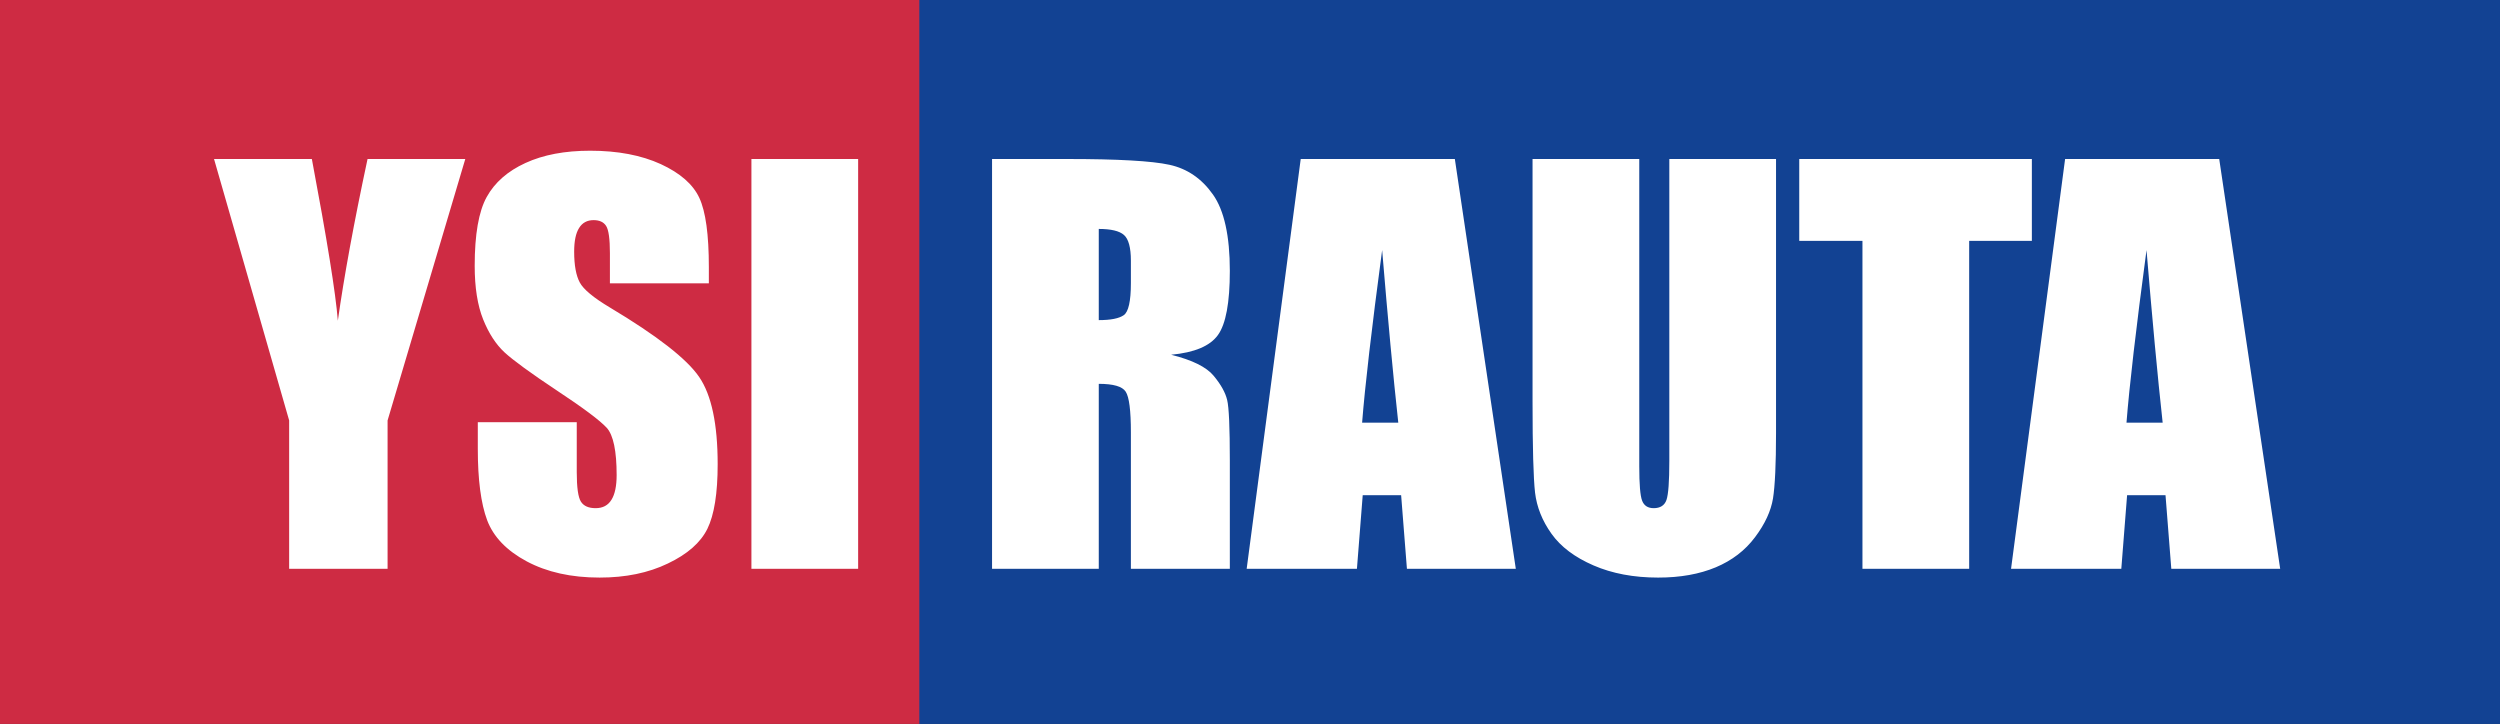 <?xml version="1.0" encoding="UTF-8"?> <!-- Generator: Adobe Illustrator 17.0.0, SVG Export Plug-In . SVG Version: 6.00 Build 0) --> <svg xmlns="http://www.w3.org/2000/svg" xmlns:xlink="http://www.w3.org/1999/xlink" version="1.1" id="Layer_1" x="0px" y="0px" width="724.408px" height="209.764px" viewBox="0 0 724.408 209.764" xml:space="preserve"><rect x="0" y="0" width="724.408" height="209.764" fill="#333333" stroke="none"/> <rect x="-0.001" fill-rule="evenodd" clip-rule="evenodd" fill="#CE2B43" width="266.751" height="209.764"></rect> <rect x="266.386" fill-rule="evenodd" clip-rule="evenodd" fill="#124293" width="458.022" height="209.764"></rect> <path fill="#FFFFFF" d="M626.661,122.48c-1.476-13.46-3.027-30.122-4.679-50.012c-3.052,22.817-4.979,39.479-5.804,50.012H626.661z M643.048,46.074l17.663,118.738h-31.548l-1.676-21.316h-11.133l-1.676,21.316h-31.948L598.39,46.074H643.048z M588.758,46.074 v23.717h-18.164v95.02h-30.923v-95.02h-18.314V46.074H588.758z M514.628,46.074v79.384c0,9.006-0.3,15.336-0.876,18.964 c-0.6,3.653-2.327,7.406-5.204,11.233c-2.877,3.853-6.68,6.755-11.383,8.732c-4.728,1.976-10.283,2.977-16.687,2.977 c-7.08,0-13.335-1.176-18.739-3.527c-5.429-2.352-9.482-5.404-12.159-9.157c-2.702-3.778-4.278-7.756-4.778-11.934 c-0.475-4.178-0.726-12.985-0.726-26.37V46.074h30.923v89.066c0,5.179,0.275,8.506,0.826,9.932c0.55,1.451,1.676,2.177,3.353,2.177 c1.901,0,3.152-0.801,3.703-2.377c0.551-1.601,0.826-5.354,0.826-11.258v-87.54H514.628z M405.172,122.48 c-1.476-13.46-3.027-30.122-4.678-50.012c-3.052,22.817-4.979,39.479-5.804,50.012H405.172z M421.559,46.074l17.663,118.738h-31.548 l-1.676-21.316h-11.133l-1.676,21.316H361.24l15.661-118.738H421.559z M318.383,66.339v26.419c3.453,0,5.854-0.475,7.23-1.426 c1.376-0.95,2.076-4.053,2.076-9.282v-6.53c0-3.778-0.676-6.255-2.001-7.431C324.363,66.914,321.911,66.339,318.383,66.339z M287.46,46.074h21.841c14.561,0,24.418,0.55,29.572,1.676c5.154,1.126,9.357,4.003,12.609,8.632 c3.252,4.603,4.879,11.984,4.879,22.091c0,9.232-1.151,15.436-3.453,18.614c-2.276,3.177-6.805,5.079-13.56,5.704 c6.105,1.526,10.233,3.553,12.334,6.105c2.102,2.527,3.403,4.878,3.903,7.005c0.525,2.127,0.776,7.981,0.776,17.563v31.348H327.69 v-39.504c0-6.355-0.5-10.283-1.501-11.809c-0.976-1.526-3.578-2.276-7.806-2.276v53.59H287.46V46.074z M248.656,46.074v118.738 h-30.923V46.074H248.656z M205.4,82.1h-28.671v-8.782c0-4.103-0.375-6.73-1.101-7.856c-0.726-1.126-1.926-1.676-3.628-1.676 c-1.851,0-3.253,0.751-4.203,2.277c-0.951,1.501-1.426,3.778-1.426,6.855c0,3.953,0.55,6.93,1.626,8.932 c1.051,1.976,3.953,4.403,8.732,7.255c13.685,8.181,22.317,14.911,25.869,20.14c3.578,5.229,5.354,13.66,5.354,25.269 c0,8.456-1.001,14.686-2.977,18.714c-1.976,4.003-5.779,7.355-11.459,10.057c-5.654,2.727-12.234,4.078-19.765,4.078 c-8.256,0-15.286-1.576-21.141-4.703c-5.829-3.127-9.632-7.105-11.459-11.934c-1.801-4.854-2.702-11.734-2.702-20.615v-7.781h28.671 v14.436c0,4.453,0.4,7.306,1.201,8.581c0.801,1.276,2.227,1.902,4.278,1.902c2.051,0,3.578-0.801,4.578-2.427 c1.001-1.601,1.501-4.003,1.501-7.156c0-6.98-0.951-11.559-2.852-13.685c-1.977-2.151-6.78-5.754-14.436-10.808 c-7.656-5.079-12.709-8.781-15.211-11.083c-2.477-2.302-4.553-5.479-6.179-9.532c-1.626-4.053-2.452-9.232-2.452-15.536 c0-9.082,1.151-15.736,3.478-19.94c2.327-4.203,6.055-7.481,11.233-9.857c5.179-2.377,11.408-3.553,18.739-3.553 c8.006,0,14.811,1.301,20.465,3.878c5.629,2.602,9.357,5.854,11.183,9.807c1.826,3.928,2.752,10.608,2.752,20.04V82.1z M134.822,46.074l-22.516,75.756v42.982H83.785V121.83L62.019,46.074h28.346c4.378,23.242,6.905,38.854,7.531,46.86 c1.776-12.659,4.628-28.271,8.606-46.86H134.822z"></path> </svg> 